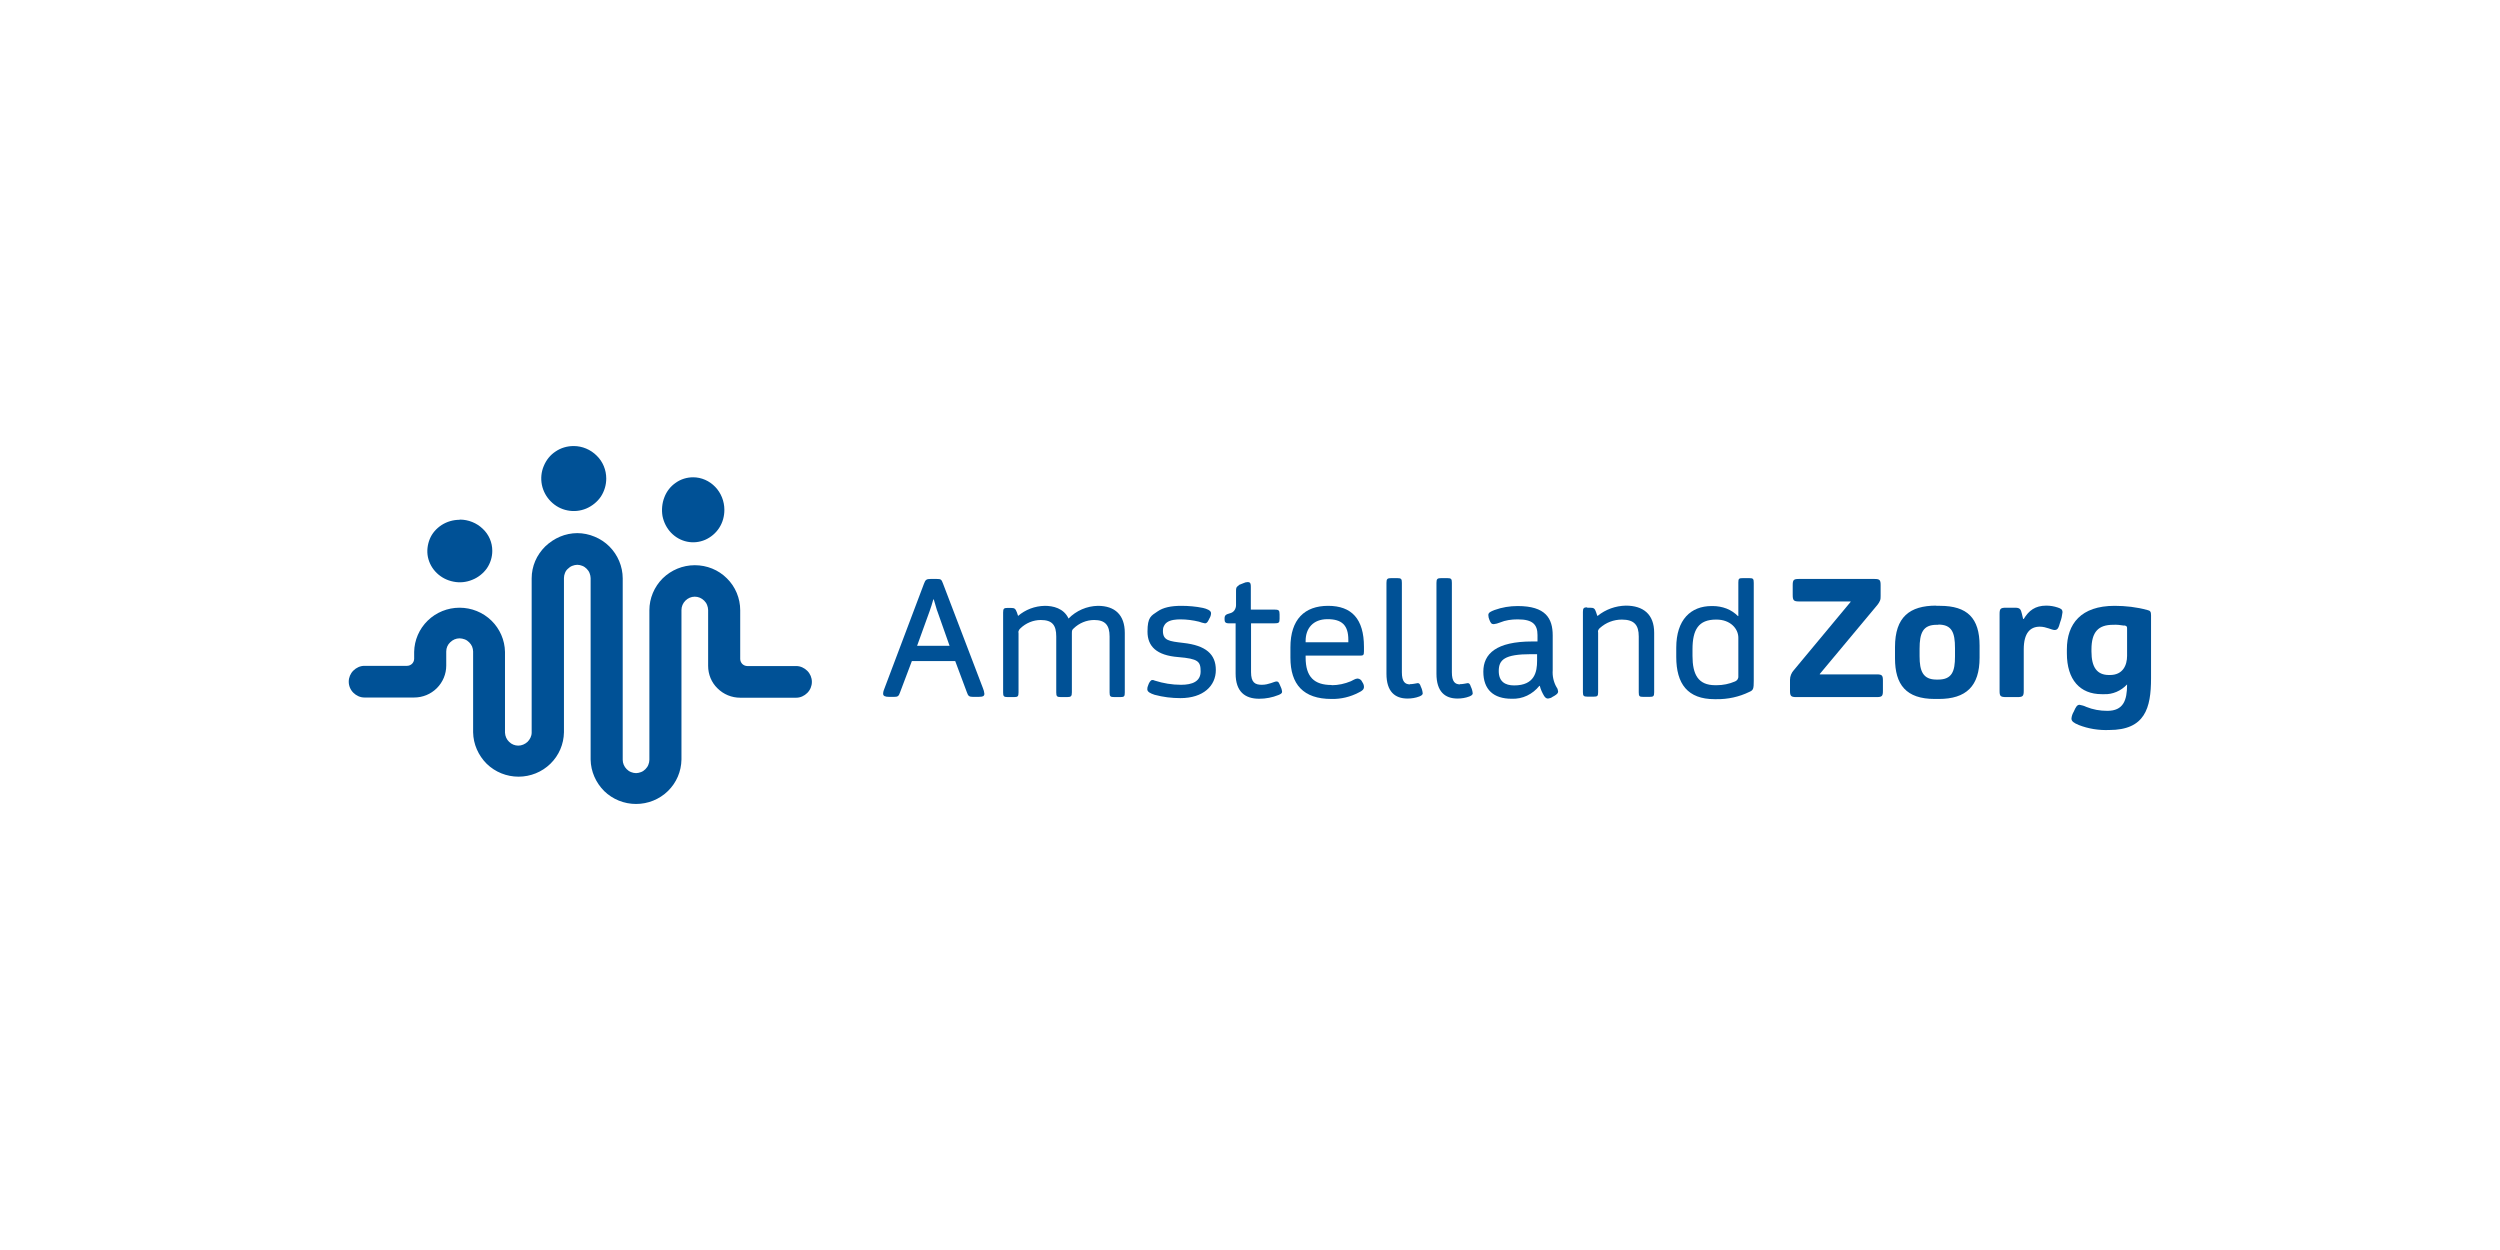 <?xml version="1.0" encoding="UTF-8"?>
<svg xmlns="http://www.w3.org/2000/svg" id="Laag_1" version="1.1" viewBox="0 0 1200 600">
  <defs>
    <style>
      .st0 {
        fill: #fff;
      }

      .st1 {
        fill: #005196;
      }
    </style>
  </defs>
  <rect class="st0" y="0" width="1200" height="600"></rect>
  <g>
    <path class="st1" d="M423.9,333.1c0-1,.3-1.9.7-2.8l18.9-50.1c.7-2,1.3-2.3,3.2-2.3h2.9c2,0,2.3.2,3,2.1l19.2,50.3c.4.9.6,1.8.7,2.7,0,1-.5,1.5-2.8,1.5h-2.7c-1.9,0-2.3-.5-2.9-2.2l-5.6-15h-20.8l-5.7,15.1c-.6,1.8-1.1,2.1-2.9,2.1h-2.3c-1.9,0-2.9-.4-2.9-1.5ZM449.8,293.1c-.5-1.6-1.1-3.6-1.6-5.4h-.2c-.5,1.9-1.3,4.3-1.8,5.7l-6,16.6h15.6l-6-17Z"></path>
    <path class="st1" d="M488.6,295.7c3.6-3.1,8.1-4.8,12.9-4.9,3.9,0,9.1,1.1,11.4,6.1,3.7-3.8,8.8-6,14.1-6.1,8.2,0,12.9,4.4,12.9,13v28.6c0,1.9-.3,2.2-2.2,2.2h-2.8c-1.9,0-2.3-.3-2.3-2.2v-26.9c0-5.4-2.1-7.9-7.4-7.9-3.7,0-7.2,1.5-9.8,4-.8.7-.9,1-.9,2.4v28.3c0,1.9-.4,2.3-2.3,2.3h-2.9c-1.9,0-2.3-.3-2.3-2.2v-26.9c0-5.4-1.9-7.9-7.4-7.9-3.7,0-7.2,1.5-9.8,4-.4.3-.6.7-.8,1.1s-.2.9-.1,1.3v28.4c0,1.9-.4,2.2-2.2,2.2h-3c-1.9,0-2.2-.4-2.2-2.2v-38.4c0-1.9.4-2.2,2.2-2.2h1.5c1.9,0,2.2.4,2.9,2.1l.6,1.8h.2Z"></path>
    <path class="st1" d="M550.7,330.9c0-.7.1-1.3.4-1.9.3-1,1.1-2.6,2-2.6.4,0,.9.1,1.2.3,4.1,1.3,8.3,2,12.6,2,5.4,0,9.4-1.6,9.4-6.4s-1.1-6.1-10.7-6.9c-10.5-.8-14.8-5.2-14.8-12.2s1.7-7.6,4.8-9.7c2.7-1.9,6.5-2.7,11.4-2.7,3.5,0,7,.3,10.4,1,1.8.4,3.9,1.2,3.9,2.5,0,.9-.3,1.8-.8,2.6-.5,1-1,2.3-2.1,2.3-1-.2-1.9-.4-2.9-.8-2.9-.7-5.9-1.1-8.9-1.1-2,0-4.7.2-6.4,1.4-.7.5-1.2,1.1-1.5,1.8-.4.7-.5,1.5-.5,2.3,0,4.7,3,5,9.8,5.8,10.8,1.2,15.6,5.4,15.6,13s-6,13.5-17,13.5c-4.2,0-8.3-.5-12.4-1.6-2.1-.7-3.5-1.4-3.5-2.7Z"></path>
    <path class="st1" d="M594.4,280.9l2.5-1c.6-.3,1.3-.5,2-.5,1.4,0,1.5.9,1.5,2.3v10.9h11.2c2.2,0,2.6.3,2.6,2.3v2.1c0,1.9-.3,2.2-2.6,2.2h-11.1v23.4c0,5,1.9,6.1,5.2,6.1s6-1.6,7-1.6,1.1.5,1.7,1.8c.5,1,.9,2,1,3.1,0,.9-.8,1.2-1.7,1.6-3,1.2-6.1,1.8-9.3,1.8-6.8,0-11.3-3.4-11.3-12.1v-24.1h-3.2c-1.8,0-2.1-.7-2.1-1.9v-.5c0-1.5.7-1.9,2.5-2.4.9-.2,1.7-.7,2.2-1.4.5-.7.8-1.6.8-2.5v-6.9c0-1.5.2-2,1.4-2.6Z"></path>
    <path class="st1" d="M639.2,328.9c3.2,0,6.3-.7,9.2-1.9.9-.4,2.2-1.3,3.2-1.3.5,0,1,.2,1.4.5.4.3.7.7.9,1.2.5.7.8,1.5.8,2.3,0,1.2-.8,1.9-2.5,2.7-4,2.1-8.5,3.2-13.1,3.1-13.5,0-19.7-7-19.7-19.8v-5c0-13.4,6.8-19.9,18.1-19.9s17.2,6.3,17.2,19.7v2.1c0,1.9-.3,2.1-2,2.1h-26v.9c0,9.3,4.1,13.2,12.5,13.2ZM626.7,307.7v.6h20.5v-1.2c0-7.1-3.2-9.9-10-9.9-7,0-10.5,4.5-10.5,10.4Z"></path>
    <path class="st1" d="M676.8,328.4c1.2,0,2.5-.3,3.7-.5.7,0,1.1.4,1.5,1.7.5,1,.8,2.1.9,3.2,0,.8-.9,1.2-1.6,1.5-1.8.7-3.8,1-5.7,1-6,0-10.1-3.3-10.1-11.9v-43.6c0-1.9.4-2.3,2.3-2.3h2.9c1.9,0,2.2.4,2.2,2.3v42.9c0,4.5,1.5,5.8,3.9,5.8Z"></path>
    <path class="st1" d="M700.8,328.4c1.3,0,2.5-.3,3.7-.5.7,0,1.1.4,1.5,1.7.5,1,.8,2.1.9,3.2,0,.8-.9,1.2-1.6,1.5-1.8.7-3.8,1-5.7,1-6,0-10.1-3.3-10.1-11.9v-43.6c0-1.9.4-2.3,2.3-2.3h2.9c1.9,0,2.2.4,2.2,2.3v42.9c0,4.5,1.5,5.8,3.9,5.8Z"></path>
    <path class="st1" d="M728.4,297.3c-2.9,0-5.8.4-8.4,1.5-1,.4-2,.7-3,.8-1.1,0-1.5-.6-2.1-2.1-.3-.7-.5-1.5-.5-2.3,0-1.2,1.2-1.7,3-2.4,3.6-1.3,7.3-1.9,11.1-1.9,13.4,0,16.8,5.9,16.8,14.1v16.7c-.2,2.8.4,5.6,1.8,8.1.5.6.7,1.3.8,2.1,0,.8-.5,1.3-1.8,2.1l-.9.5c-.6.5-1.4.7-2.1.8-.7,0-1.2-.2-1.9-1.2-.9-1.5-1.7-3.2-2.1-4.9h-.2c-1.6,2-3.6,3.6-5.9,4.7-2.3,1.1-4.8,1.6-7.4,1.5-8.7,0-13.6-4.4-13.6-13s6.2-14.5,23.5-14.5h2.5v-3.1c0-4.9-2.2-7.5-9.3-7.5ZM726.8,329c9.9,0,11-6.6,11-11.8v-3.2h-2.8c-12.9,0-15.6,2.7-15.6,8.1,0,5.1,3.1,6.9,7.4,6.9Z"></path>
    <path class="st1" d="M761.7,291.7h1.5c1.9,0,2.3.4,2.9,2.1l.6,1.8h.2c3.8-3.1,8.6-4.8,13.5-4.9,8.4,0,13.6,4.2,13.6,13v28.5c0,2-.3,2.3-2.3,2.3h-2.9c-1.9,0-2.2-.3-2.2-2.2v-26.8c0-5.4-2.1-8.1-8.1-8.1-3.9,0-7.6,1.4-10.5,4-.4.3-.6.6-.8,1-.2.4-.2.9-.1,1.3v28.5c0,1.9-.3,2.2-2.2,2.2h-2.9c-1.9,0-2.2-.4-2.2-2.2v-38.5c0-1.8.4-2.2,2.2-2.2Z"></path>
    <path class="st1" d="M834.2,295.7h.2v-16.1c0-1.9.3-2.1,2.3-2.1h2.9c1.9,0,2.2.3,2.2,2.3v47c0,3.8-.2,4.5-2.1,5.3-4.9,2.4-10.4,3.6-15.9,3.5h-.8c-12.9,0-18.4-7.3-18.4-20.3v-4.4c0-13.5,7-20,17-20h.5c2.2,0,4.5.4,6.6,1.2,2.1.8,4,2.1,5.6,3.7ZM832.8,327.1c.4-.2.8-.4,1.1-.8.3-.4.4-.8.5-1.2v-19c0-4.3-3.8-8.7-10.5-8.7h-.2c-8.4,0-11.3,4.8-11.3,14.3v3.1c0,8.8,2.6,14.1,10.9,14.1h.7c3,0,6-.6,8.8-1.8Z"></path>
    <path class="st1" d="M860.5,285.7v-4.8c0-2.6.5-3,3-3h36.2c2.6,0,3,.5,3,3v5.1c0,.8,0,1.6-.3,2.3-.3.7-.7,1.4-1.2,2l-27.7,33.2v.2h27.3c2.6,0,3,.5,3,3v4.9c0,2.5-.4,3-3,3h-38.6c-2.5,0-3-.5-3-3v-5.3c0-1.7.7-3.4,1.9-4.7l27.2-32.7v-.2h-24.7c-2.6,0-3.1-.5-3.1-3.1Z"></path>
    <path class="st1" d="M929.3,290.8h1.9c13.1,0,19,5.9,19,19.1v5.8c0,13.7-6.5,19.8-19.6,19.8h-1.9c-13.8,0-19.1-6.9-19.1-19.5v-5.4c0-14.5,7.1-19.9,19.8-19.9ZM930.4,299.9h-.8c-6.6,0-8.2,3.9-8.2,11.5v3.6c0,7.1,1.6,11.2,8.1,11.2h.8c6.7,0,8.1-4,8.1-11.1v-4c0-7.5-1.5-11.3-8-11.3h0Z"></path>
    <path class="st1" d="M963,291.7h4.3c2.5,0,2.7,1,3.2,2.9l.6,2.5h.3c2.4-4,5.5-6.4,10.8-6.4,1.9,0,3.7.3,5.5.9,1.4.5,2.3.8,2.3,2.3-.2,1.6-.5,3.2-1.1,4.7-.8,3-1.3,3.8-2.7,3.8s-4-1.6-7.1-1.6c-4.5,0-7.7,2.9-7.7,10.9v19.9c0,2.6-.5,3-3.1,3h-5.3c-2.9,0-3.2-.5-3.2-3.1v-36.7c0-2.6.4-3.1,3.1-3.1Z"></path>
    <path class="st1" d="M1009.8,333.2h-1c-10.4,0-16.7-6.9-16.7-19.6v-1.9c0-12.3,6.8-20.9,22.9-20.9,5.3,0,10.6.6,15.7,2,1.5.3,1.8.9,1.8,2.6v30.2c0,14.3-2.9,24.8-20.1,24.8-5,.2-10-.6-14.6-2.4-2.4-1-3.5-1.8-3.5-3.1.1-1.2.5-2.3,1.1-3.3,1-2.3,1.6-3.3,2.8-3.3,1.1.2,2.2.5,3.2,1,3.2,1.3,6.6,1.9,10.1,1.9,7.7,0,9.5-5,9.5-12.6h-.1c-1.4,1.5-3.1,2.7-5,3.5-1.9.8-3.9,1.2-6,1.1ZM1019.6,300.3c-1.7-.3-3.5-.5-5.3-.4-7,0-10.4,3.3-10.4,11.9v.9c0,7.5,2.6,11.3,8.4,11.3h.5c6.2,0,8.2-4.7,8.2-9.2v-13c0-1.1-.1-1.3-1.3-1.6Z"></path>
    <path class="st1" d="M382.1,319.7h-23.4c-.9,0-1.8-.4-2.4-1s-1-1.5-1-2.4v-23.4c0-5.7-2.3-11.3-6.4-15.3-4.1-4.1-9.6-6.3-15.4-6.3s-11.3,2.3-15.4,6.3c-4.1,4.1-6.4,9.6-6.4,15.3v71.8c0,.8-.2,1.7-.5,2.4-.3.8-.8,1.5-1.4,2.1-.6.6-1.3,1.1-2.1,1.4-.8.3-1.6.5-2.4.5-.8,0-1.7-.2-2.4-.5-.8-.3-1.5-.8-2.1-1.4-1.2-1.2-1.9-2.8-1.9-4.5v-87.1c0-2.8-.6-5.7-1.7-8.3-1.1-2.6-2.7-5-4.7-7-2-2-4.4-3.6-7.1-4.7-2.6-1.1-5.5-1.7-8.3-1.7s-5.7.6-8.3,1.7c-2.6,1.1-5,2.7-7.1,4.7-2,2-3.7,4.4-4.8,7-1.1,2.6-1.7,5.4-1.7,8.3v74.1c0,1.6-.8,3.2-2,4.4-1.2,1.1-2.8,1.8-4.4,1.8s-3.2-.6-4.4-1.8c-1.2-1.1-1.9-2.7-2-4.4v-38.8c-.1-5.7-2.5-11.1-6.5-15-4.1-4-9.6-6.2-15.3-6.2s-11.2,2.2-15.3,6.2c-4.1,4-6.4,9.4-6.5,15v3.3c0,.9-.4,1.8-1,2.4-.6.6-1.5,1-2.4,1h-20.5c-2,0-3.9.9-5.3,2.3-1.4,1.4-2.2,3.3-2.2,5.3s.8,3.9,2.2,5.3c1.4,1.4,3.3,2.3,5.3,2.3h23.9c4.1,0,8-1.6,10.9-4.5,2.9-2.9,4.5-6.8,4.5-10.8v-6.8c0-1.7.7-3.3,1.9-4.4,1.2-1.2,2.8-1.9,4.5-1.9.8,0,1.7.2,2.5.5s1.5.8,2.1,1.4c.6.6,1.1,1.3,1.4,2,.3.8.5,1.6.5,2.4v38.8c.1,5.7,2.5,11.1,6.5,15.1,4.1,4,9.6,6.2,15.3,6.2s11.2-2.2,15.3-6.2c4.1-4,6.4-9.4,6.5-15.1v-74.1c0-.8.2-1.7.5-2.4.3-.8.8-1.5,1.4-2,.6-.6,1.3-1.1,2.1-1.4.8-.3,1.6-.5,2.4-.5s1.7.2,2.4.5c.8.3,1.5.8,2.1,1.4.6.6,1.1,1.3,1.4,2.1.3.8.5,1.6.5,2.4v87.1c.1,5.7,2.5,11.1,6.5,15.1,4.1,4,9.6,6.2,15.3,6.2s11.2-2.2,15.3-6.2c4.1-4,6.4-9.4,6.5-15.1v-71.8c0-1.7.7-3.3,1.9-4.5,1.2-1.2,2.8-1.9,4.5-1.9,1.7,0,3.3.7,4.5,1.9.6.6,1.1,1.3,1.4,2.1.3.8.5,1.6.5,2.4v26.8c0,4.1,1.6,8,4.5,10.8,2.9,2.9,6.8,4.5,10.9,4.5h26.9c2,0,3.9-.9,5.3-2.3,1.4-1.4,2.2-3.3,2.2-5.3s-.8-3.9-2.2-5.3c-1.4-1.4-3.3-2.3-5.3-2.3h0Z"></path>
    <path class="st1" d="M332.7,229.1c-3,0-5.9.9-8.3,2.6-2.5,1.7-4.4,4.1-5.5,7-1.1,2.8-1.4,6-.9,9,.6,3,2,5.8,4.1,8,2.1,2.2,4.8,3.7,7.7,4.3,2.9.6,5.9.3,8.7-.9,2.7-1.2,5.1-3.2,6.7-5.7,1.7-2.6,2.5-5.6,2.5-8.7,0-4.1-1.6-8.1-4.4-11-2.8-2.9-6.6-4.6-10.6-4.6Z"></path>
    <path class="st1" d="M275.3,214.1c-3.1,0-6.1.9-8.6,2.6-2.6,1.7-4.5,4.1-5.7,7-1.2,2.8-1.5,6-.9,9,.6,3,2.1,5.8,4.3,8,2.2,2.2,4.9,3.7,8,4.3,3,.6,6.1.3,9-.9,2.8-1.2,5.3-3.2,7-5.7,1.7-2.6,2.6-5.6,2.6-8.7,0-4.1-1.6-8.1-4.6-11-2.9-2.9-6.9-4.6-11-4.6Z"></path>
    <path class="st1" d="M220.6,249.5c-3.1,0-6.1.9-8.6,2.5-2.6,1.7-4.6,4-5.7,6.7s-1.5,5.8-.9,8.7c.6,2.9,2.1,5.6,4.3,7.7,2.2,2.1,4.9,3.5,8,4.1,3,.6,6.1.3,9-.9,2.8-1.1,5.3-3.1,7-5.5,1.7-2.5,2.6-5.4,2.6-8.4,0-4-1.6-7.8-4.6-10.6-2.9-2.8-6.9-4.4-11-4.4Z"></path>
  </g>
</svg>
